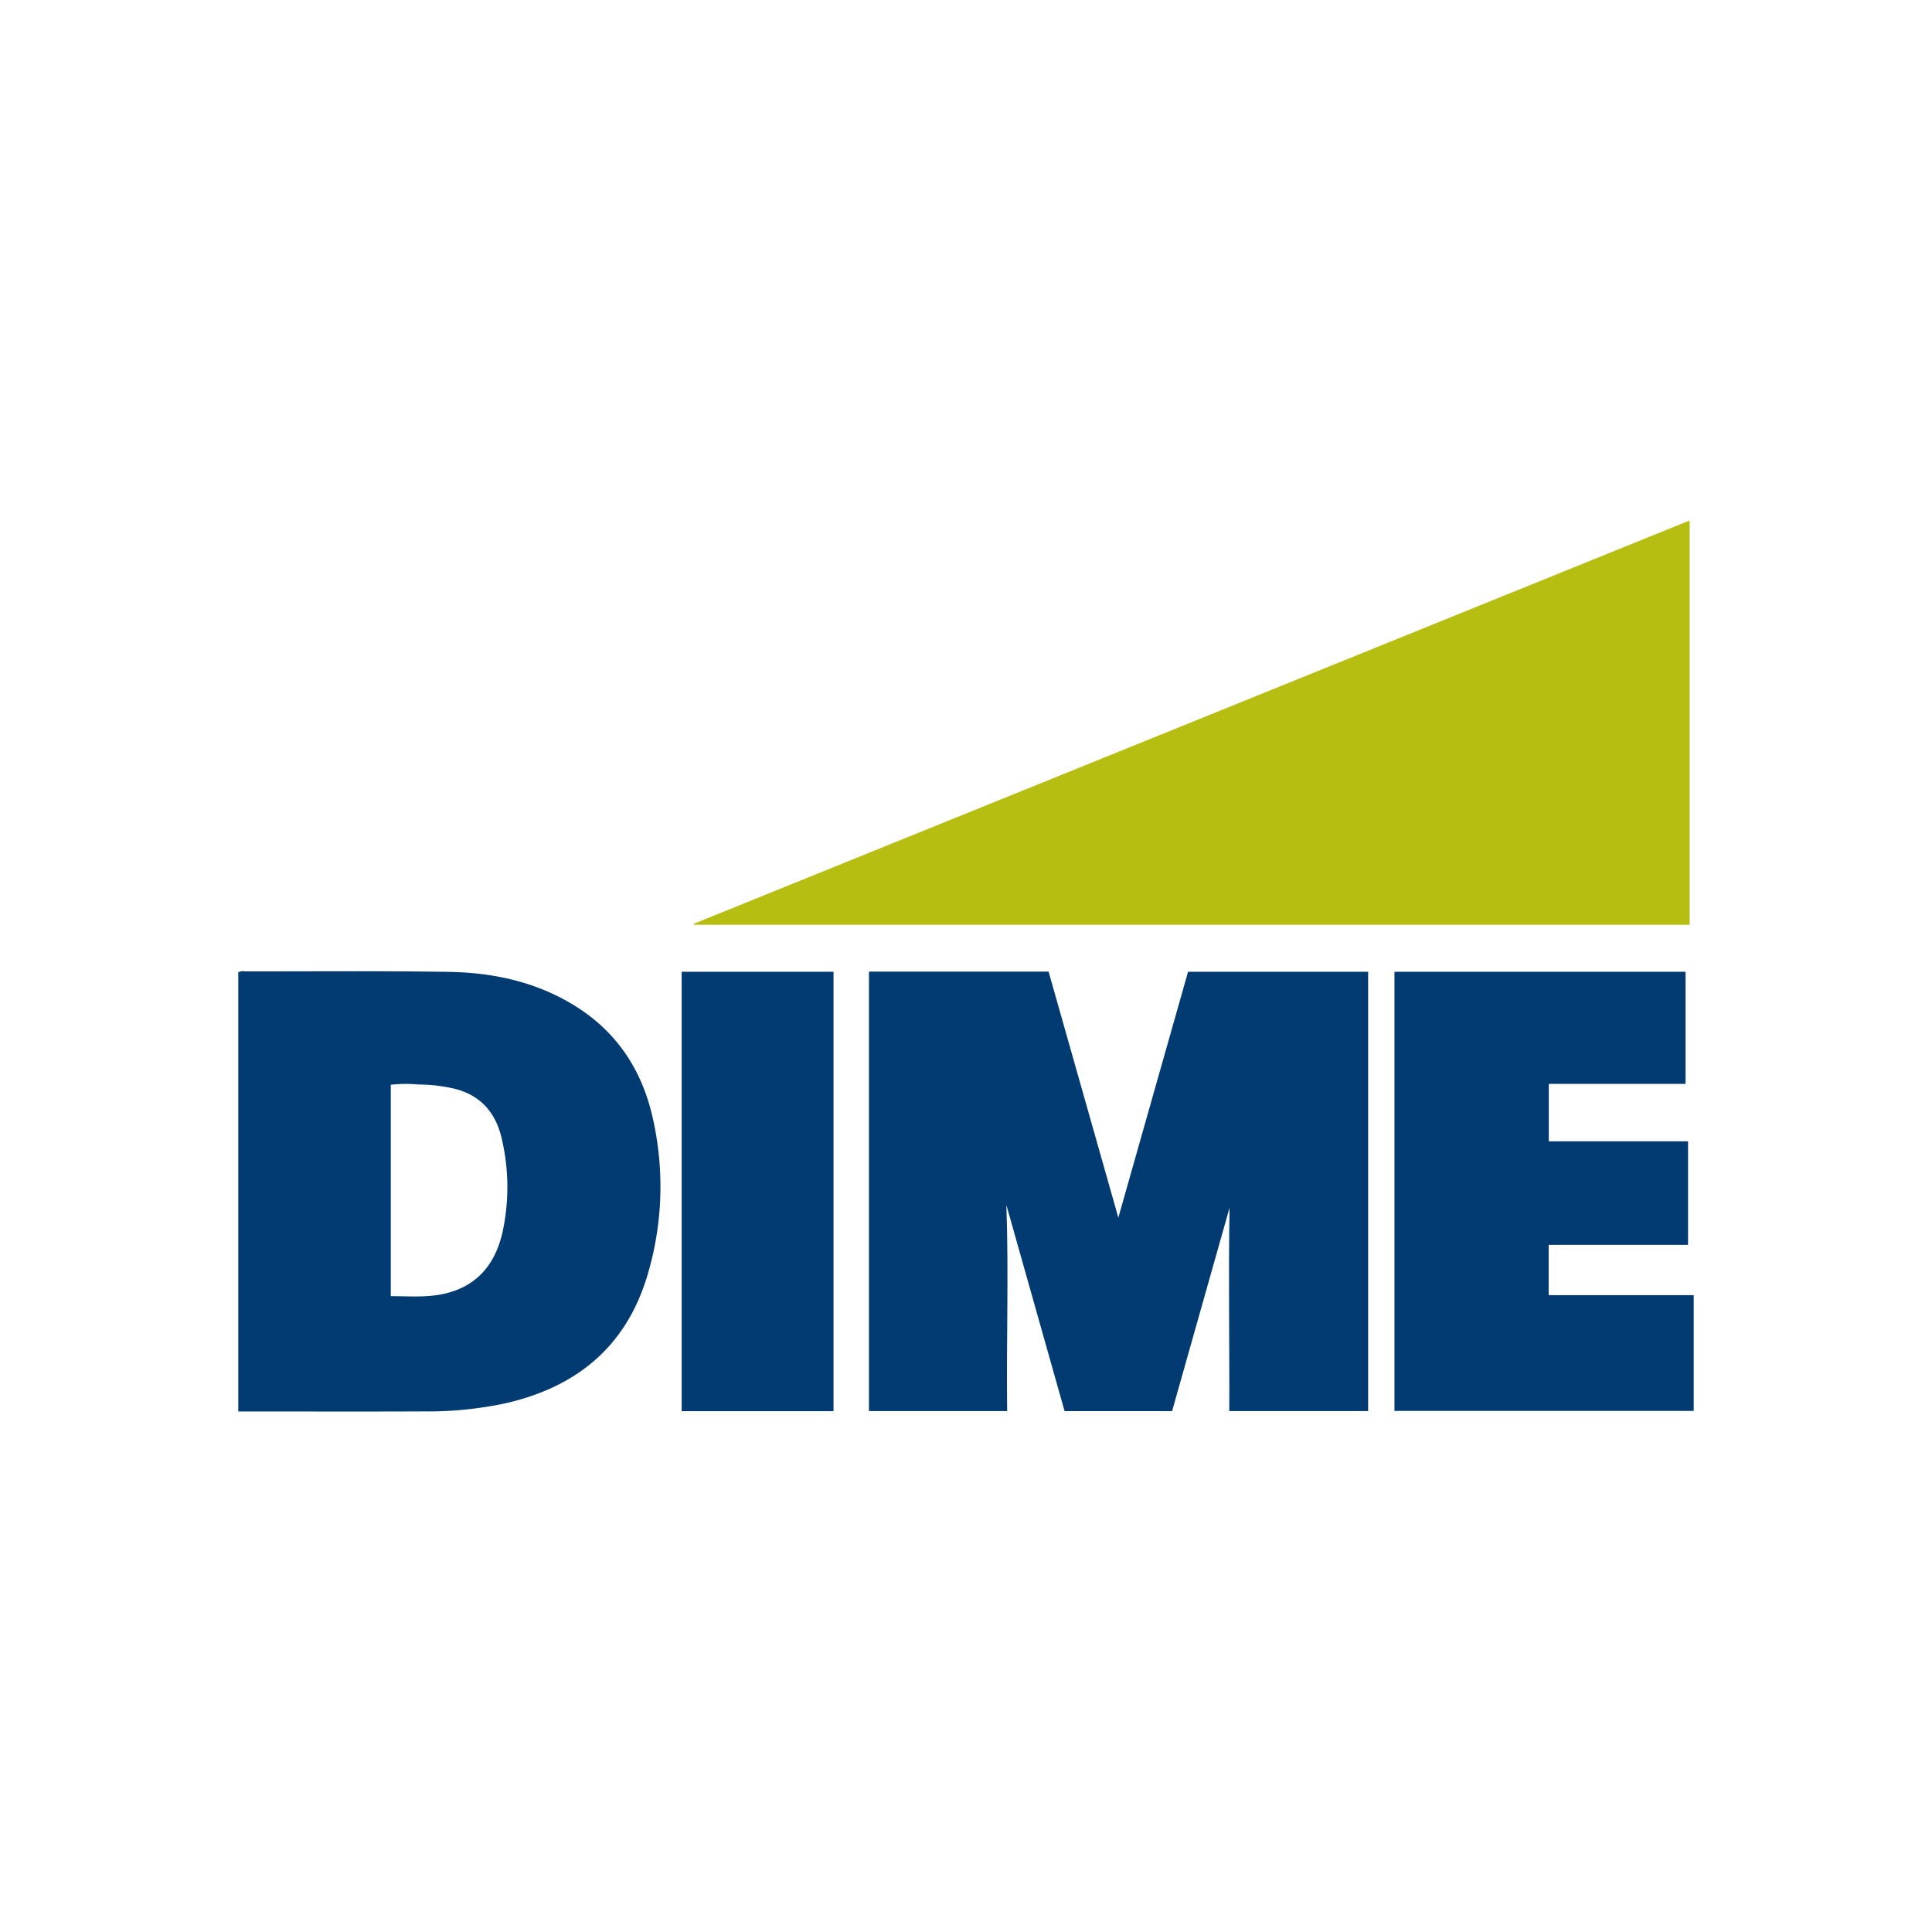 <svg id="Layer_1" data-name="Layer 1" xmlns="http://www.w3.org/2000/svg" viewBox="0 0 300 300"><title>DCOM_Mark_Light</title><path d="M262.368,80.817v62.785H107.789l-.07-.156Z" fill="#b7be12"/><path d="M134.933,150.875h27.891c3.57,12.593,7.147,25.209,10.831,38.202,3.671-12.947,7.241-25.539,10.825-38.18h27.964v68.215H190.883c.047-10.511-.149-21.02.043-31.577l-8.924,31.582H165.308q-4.507-15.959-9.039-32.011c.379,10.675-.016,21.312.121,32.009H134.933Z" fill="#023b71"/><path d="M37,219.174V150.981a1.51,1.51,0,0,1,1.011-.148c10.533.009,21.067-.088,31.597.078,7.158.113,14.029,1.62,20.159,5.589,6.395,4.141,10.114,10.138,11.673,17.468a47.987,47.987,0,0,1-.967,24.257c-3.361,11.036-11.127,17.261-22.184,19.721a57.491,57.491,0,0,1-12.307,1.217c-9.168.037-18.337.011-27.505.011C38.012,219.174,37.548,219.174,37,219.174Zm23.681-17.907c2.029,0,3.951.118,5.853-.022,6.266-.46,10.132-3.818,11.503-9.94a32.931,32.931,0,0,0-.088-14.33c-.872-4.008-3.157-6.835-7.281-7.896a24.924,24.924,0,0,0-5.698-.676,20.916,20.916,0,0,0-4.289.035Z" fill="#023b71"/><path d="M216.53,219.088V150.893h45.199v17.411H240.494v8.917h21.624v16.086H240.475V201.113H263v17.975Z" fill="#023b71"/><path d="M129.427,219.126H105.848v-68.231h23.579Z" fill="#023b71"/></svg>